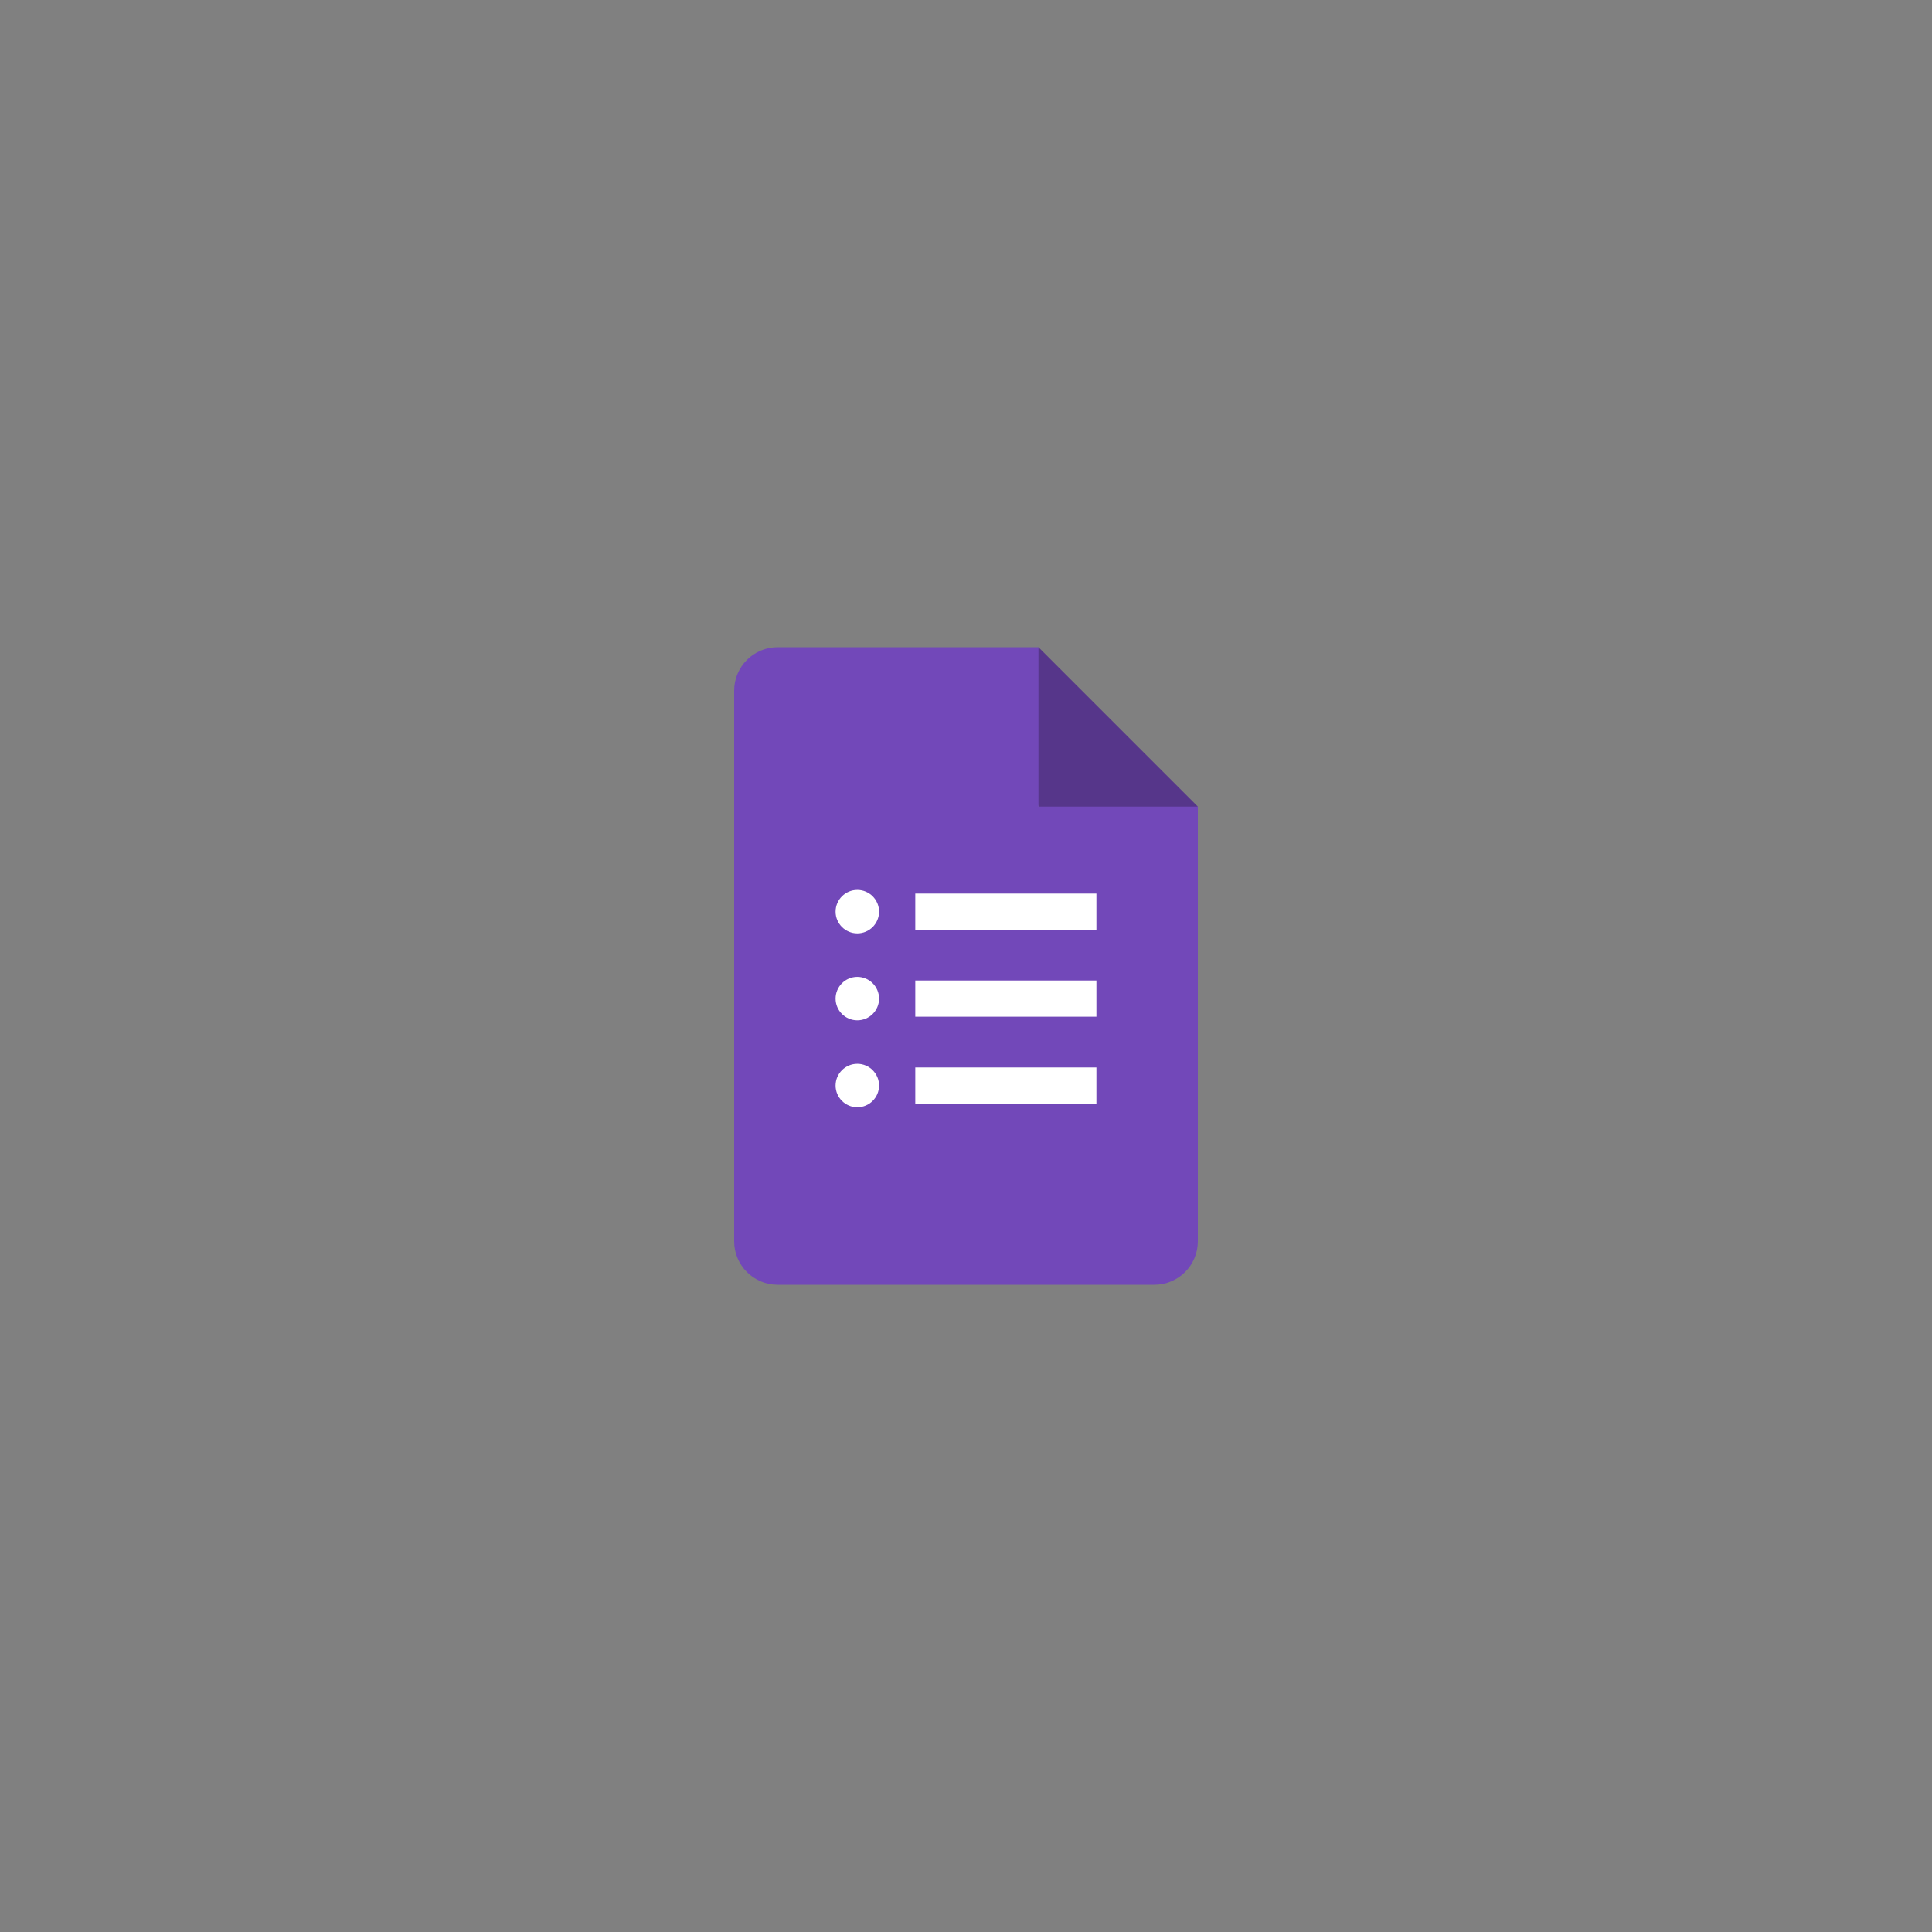<svg width="100" height="100" viewBox="0 0 100 100" fill="none" xmlns="http://www.w3.org/2000/svg">
<rect x="0" y="0" width="100" height="100" fill="#808080" stroke="none"/>
<g clip-path="url(#clip0_14_122)">
<path d="M53.75 41.75L58.274 42.605L62 41.75L53.75 33.5L52.612 37.411L53.75 41.75Z" fill="#56368A"/>
<path d="M53.75 41.75V33.5H40.25C39.007 33.5 38 34.507 38 35.75V64.25C38 65.493 39.007 66.5 40.25 66.5H59.75C60.993 66.5 62 65.493 62 64.25V41.75H53.75Z" fill="#7248B9"/>
<path d="M44.375 57.312C43.754 57.312 43.25 56.808 43.25 56.188C43.25 55.567 43.754 55.062 44.375 55.062C44.996 55.062 45.5 55.567 45.5 56.188C45.5 56.808 44.996 57.312 44.375 57.312ZM44.375 52.812C43.754 52.812 43.25 52.308 43.25 51.688C43.25 51.067 43.754 50.562 44.375 50.562C44.996 50.562 45.5 51.067 45.5 51.688C45.5 52.308 44.996 52.812 44.375 52.812ZM44.375 48.312C43.754 48.312 43.25 47.808 43.25 47.188C43.25 46.567 43.754 46.062 44.375 46.062C44.996 46.062 45.5 46.567 45.5 47.188C45.5 47.808 44.996 48.312 44.375 48.312ZM56.75 57.125H47.375V55.25H56.75V57.125ZM56.75 52.625H47.375V50.75H56.75V52.625ZM56.75 48.125H47.375V46.25H56.75V48.125Z" fill="white"/>
</g>
<defs>
<clipPath id="clip0_14_122">
<rect width="24" height="34" fill="white" transform="translate(38 33)"/>
</clipPath>
</defs>
</svg>
